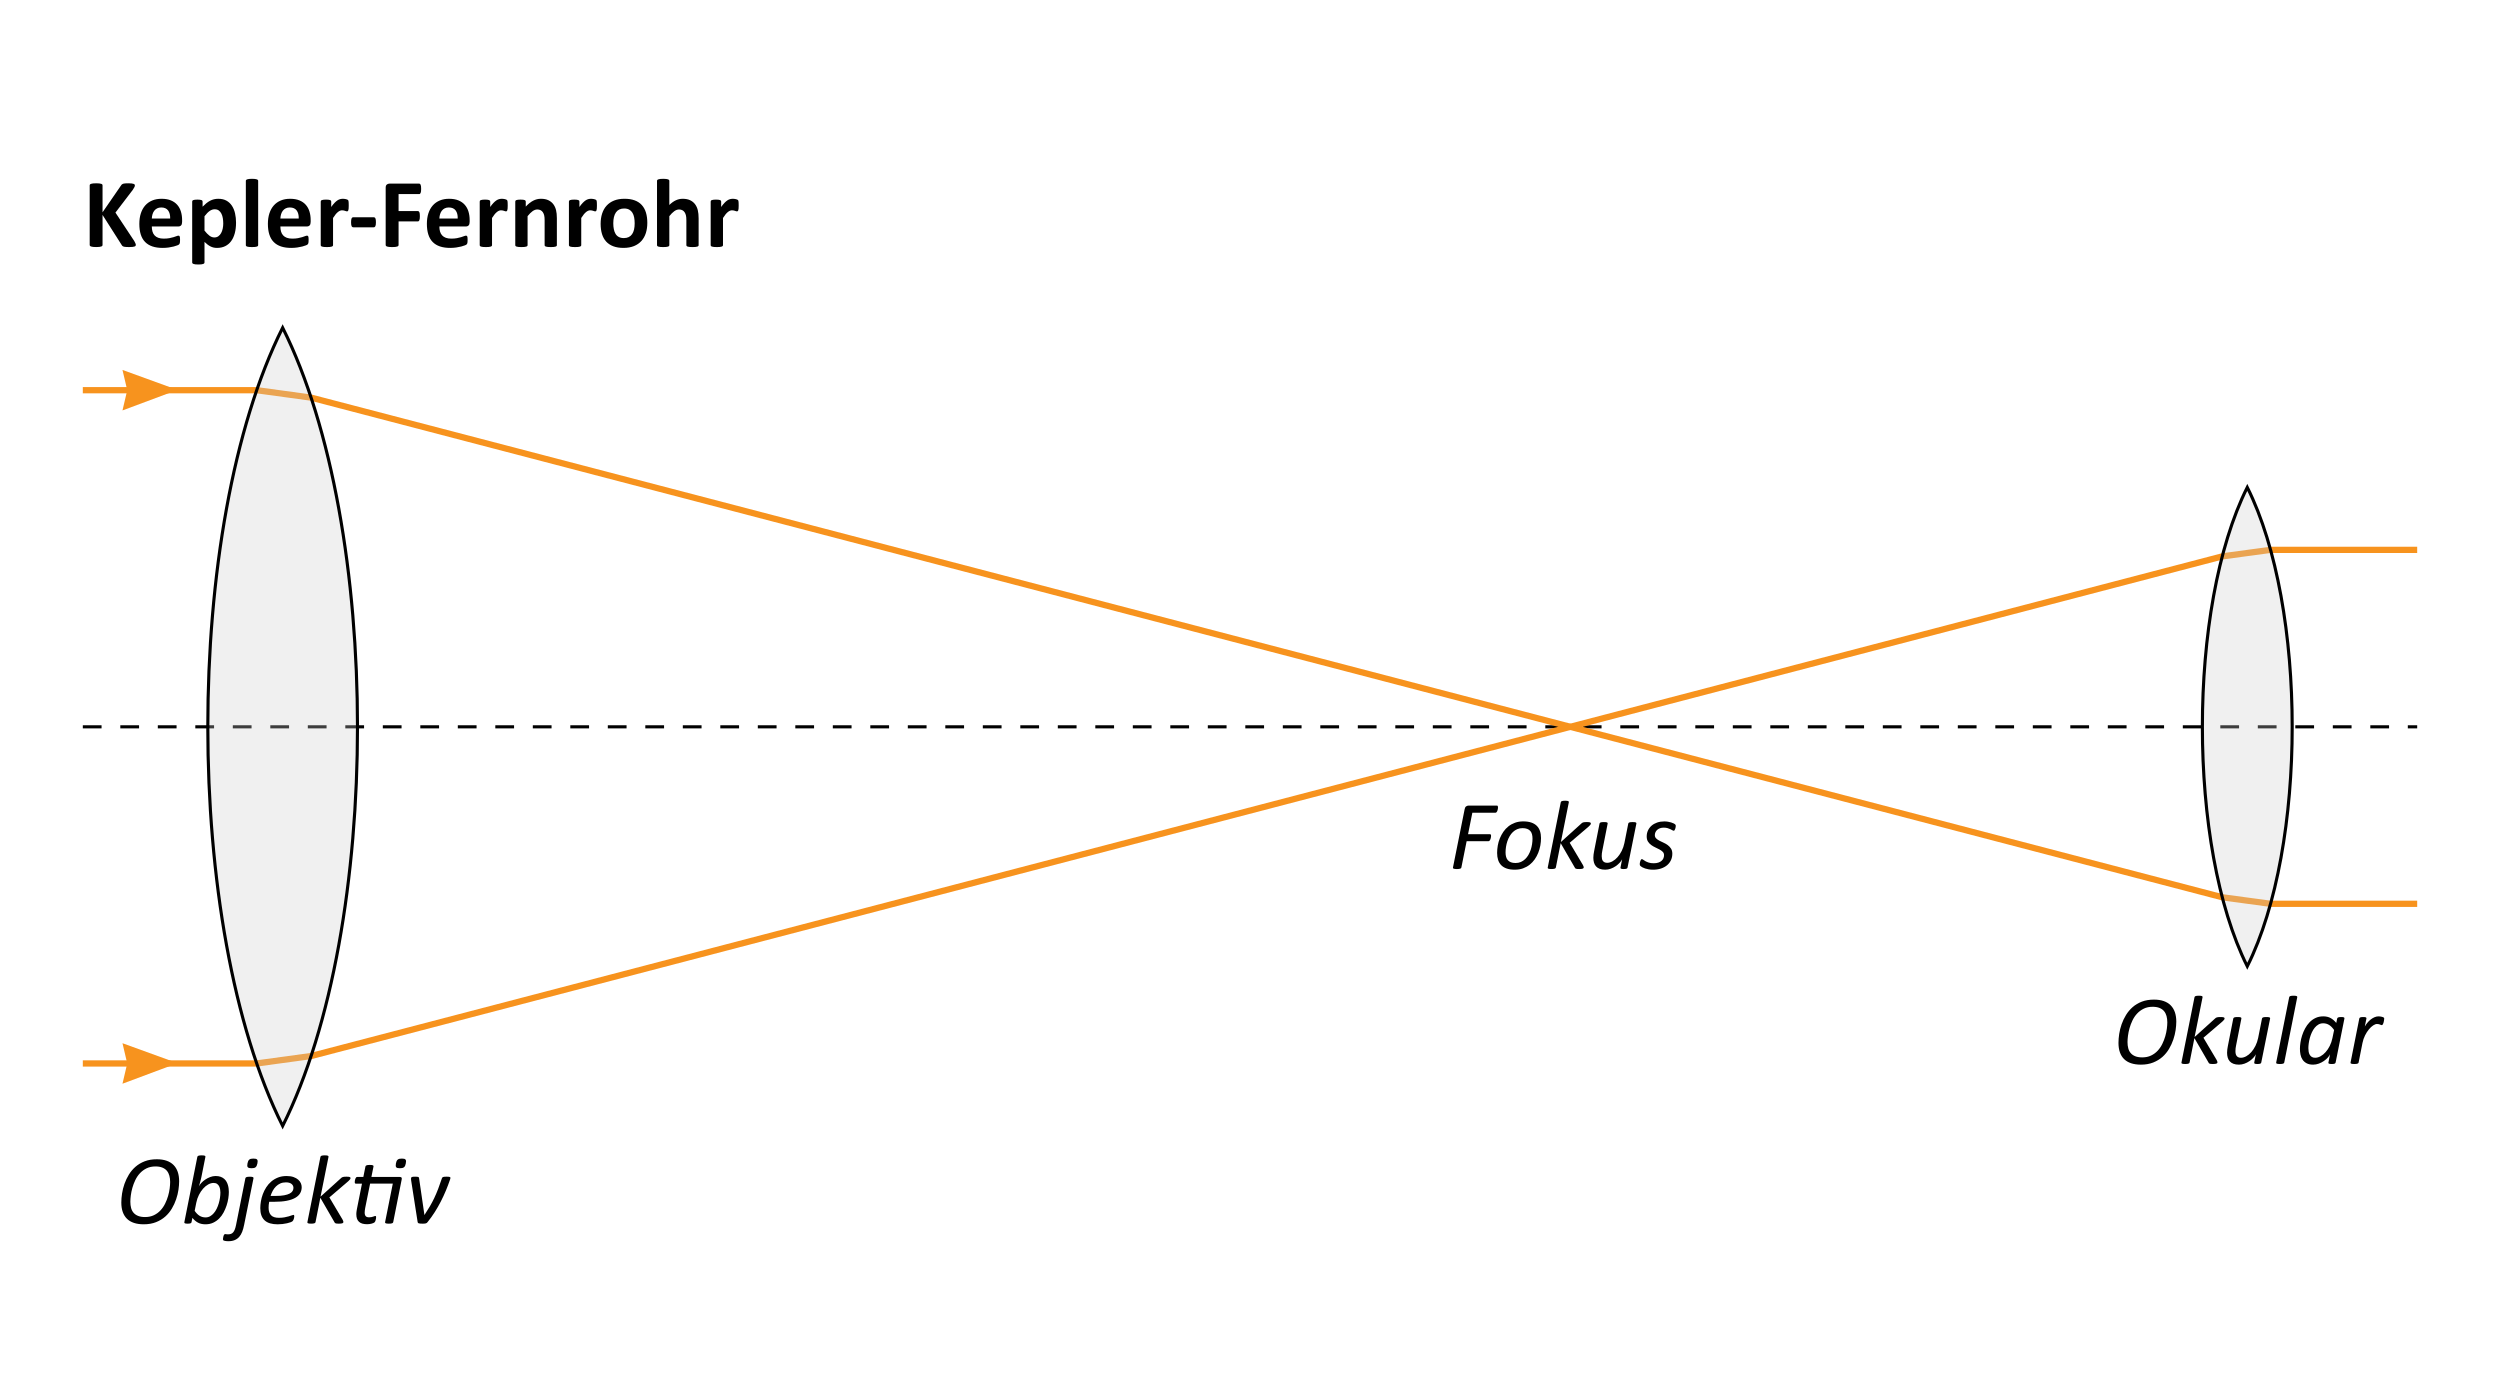 <?xml version="1.0" encoding="UTF-8" standalone="no"?>
<svg
   xmlns:dc="http://purl.org/dc/elements/1.1/"
   xmlns:cc="http://creativecommons.org/ns#"
   xmlns:rdf="http://www.w3.org/1999/02/22-rdf-syntax-ns#"
   xmlns:svg="http://www.w3.org/2000/svg"
   xmlns="http://www.w3.org/2000/svg"
   xmlns:sodipodi="http://sodipodi.sourceforge.net/DTD/sodipodi-0.dtd"
   xmlns:inkscape="http://www.inkscape.org/namespaces/inkscape"
   version="1.1"
   id="LinsenFernrohrTypen"
   x="0px"
   y="0px"
   width="400"
   height="220"
   viewBox="0 0 400 220"
   enable-background="new 0 0 400 380"
   xml:space="preserve"
   inkscape:version="0.91 r13725"
   sodipodi:docname="KeplerFernrohr.svg"><defs
     id="defs198" /><sodipodi:namedview
     pagecolor="#ffffff"
     bordercolor="#666666"
     borderopacity="1"
     objecttolerance="10"
     gridtolerance="10"
     guidetolerance="10"
     inkscape:pageopacity="0"
     inkscape:pageshadow="2"
     inkscape:window-width="1348"
     inkscape:window-height="778"
     id="namedview196"
     showgrid="false"
     inkscape:zoom="1.2421053"
     inkscape:cx="76.260106"
     inkscape:cy="38.588136"
     inkscape:window-x="0"
     inkscape:window-y="0"
     inkscape:window-maximized="0"
     inkscape:current-layer="LinsenFernrohrTypen" /><g
     id="KeplerFernrohr"
     transform="translate(0,-176)"><g
       id="Skizze_1_"><line
         id="optischeAchse_1_"
         x1="13.25"
         y1="292.292"
         x2="386.75"
         y2="292.292"
         style="fill:none;stroke:#000000;stroke-width:0.5;stroke-dasharray:3" /><polyline
         id="StrahlUnten_1_"
         points="13.25,346.154 41.076,346.154 49.774,344.965     355.562,265.021 363.289,263.975 386.75,263.975   "
         style="fill:none;stroke:#f7931e" /><polyline
         id="StrahlOben_1_"
         points="13.25,238.43 41.076,238.43 49.778,239.62 355.563,319.563     363.289,320.609 386.75,320.609   "
         style="fill:none;stroke:#f7931e" /><polygon
         id="PfeilSpitze_4_"
         points="28.396,238.385 19.596,241.67 20.357,238.43 19.597,235.189 "
         style="fill:#f7931e" /><polygon
         id="PfeilSpitze_3_"
         points="28.396,346.109 19.596,349.395 20.357,346.154 19.597,342.914 "
         style="fill:#f7931e" /><g
         id="Linse_2_"><path
           id="Fuellung_1_"
           d="m 359.565,253.975 c -9.579,19.159 -9.579,57.477 0,76.635 9.58,-19.159 9.58,-57.476 0,-76.635 z"
           inkscape:connector-curvature="0"
           style="opacity:0.3;fill:#cccccc" /><path
           id="Kontur_1_"
           d="m 359.565,253.975 c -9.579,19.159 -9.579,57.477 0,76.635 9.58,-19.159 9.58,-57.476 0,-76.635 z"
           inkscape:connector-curvature="0"
           style="fill:none;stroke:#000000;stroke-width:0.5" /></g><g
         id="Linse_1_"><path
           id="Fuellung_3_"
           d="m 45.225,228.43 c -15.966,31.932 -15.966,95.794 0,127.725 15.964,-31.931 15.964,-95.794 0,-127.725 z"
           inkscape:connector-curvature="0"
           style="opacity:0.3;fill:#cccccc" /><path
           id="Kontur_3_"
           d="m 45.225,228.43 c -15.966,31.932 -15.966,95.794 0,127.725 15.964,-31.931 15.964,-95.794 0,-127.725 z"
           inkscape:connector-curvature="0"
           style="fill:none;stroke:#000000;stroke-width:0.5" /></g></g><g
       id="Beschriftung_1_"><g
         id="g18"><path
           d="m 348.207,339.477 c 0,0.401 -0.037,0.85 -0.109,1.344 -0.074,0.495 -0.195,0.998 -0.367,1.508 -0.172,0.511 -0.4,1.007 -0.684,1.488 -0.285,0.482 -0.635,0.909 -1.051,1.281 -0.418,0.373 -0.912,0.674 -1.484,0.902 -0.574,0.229 -1.23,0.344 -1.969,0.344 -0.594,0 -1.115,-0.074 -1.563,-0.223 -0.449,-0.148 -0.822,-0.369 -1.121,-0.664 -0.301,-0.294 -0.525,-0.657 -0.676,-1.09 -0.152,-0.432 -0.227,-0.932 -0.227,-1.5 0,-0.447 0.039,-0.93 0.117,-1.445 0.078,-0.515 0.207,-1.029 0.387,-1.543 0.18,-0.513 0.414,-1.006 0.703,-1.48 0.289,-0.474 0.643,-0.895 1.063,-1.262 0.418,-0.367 0.91,-0.658 1.473,-0.875 0.563,-0.216 1.207,-0.324 1.938,-0.324 0.588,0 1.105,0.077 1.551,0.23 0.445,0.154 0.816,0.381 1.117,0.68 0.299,0.3 0.523,0.67 0.676,1.109 0.15,0.44 0.226,0.947 0.226,1.52 z m -1.437,0.093 c 0,-0.364 -0.043,-0.699 -0.125,-1.004 -0.084,-0.305 -0.217,-0.566 -0.398,-0.785 -0.184,-0.219 -0.426,-0.389 -0.727,-0.512 -0.303,-0.122 -0.668,-0.184 -1.094,-0.184 -0.543,0 -1.018,0.101 -1.426,0.301 -0.41,0.201 -0.764,0.463 -1.063,0.785 -0.301,0.323 -0.547,0.689 -0.742,1.098 -0.195,0.409 -0.352,0.822 -0.469,1.238 -0.117,0.417 -0.201,0.82 -0.25,1.211 -0.051,0.391 -0.074,0.729 -0.074,1.016 0,0.37 0.039,0.705 0.121,1.004 0.08,0.3 0.215,0.557 0.402,0.77 0.188,0.214 0.43,0.379 0.73,0.496 0.299,0.117 0.664,0.176 1.098,0.176 0.535,0 1.008,-0.098 1.414,-0.293 0.406,-0.195 0.758,-0.451 1.055,-0.77 0.297,-0.317 0.543,-0.678 0.742,-1.082 0.197,-0.403 0.355,-0.813 0.477,-1.227 0.119,-0.414 0.203,-0.816 0.254,-1.207 0.049,-0.39 0.075,-0.734 0.075,-1.031 z"
           id="path20"
           inkscape:connector-curvature="0" /><path
           d="m 355.934,338.945 c 0,0.063 -0.023,0.128 -0.066,0.195 -0.045,0.068 -0.133,0.162 -0.262,0.281 l -3.055,2.617 2.102,3.539 c 0.051,0.094 0.088,0.174 0.109,0.238 0.02,0.065 0.031,0.116 0.031,0.152 0,0.047 -0.012,0.088 -0.031,0.121 -0.021,0.034 -0.059,0.062 -0.113,0.082 -0.055,0.021 -0.129,0.037 -0.219,0.051 -0.092,0.013 -0.205,0.02 -0.34,0.02 -0.146,0 -0.262,-0.004 -0.344,-0.012 -0.084,-0.008 -0.152,-0.022 -0.203,-0.043 -0.053,-0.021 -0.092,-0.047 -0.117,-0.078 -0.027,-0.031 -0.051,-0.07 -0.07,-0.117 l -2.25,-3.891 -0.774,3.9 c -0.012,0.042 -0.029,0.077 -0.055,0.105 -0.027,0.029 -0.066,0.054 -0.121,0.074 -0.055,0.02 -0.125,0.036 -0.211,0.047 -0.086,0.01 -0.191,0.016 -0.316,0.016 -0.125,0 -0.229,-0.006 -0.309,-0.016 -0.082,-0.011 -0.145,-0.025 -0.188,-0.043 -0.045,-0.018 -0.074,-0.043 -0.09,-0.074 -0.016,-0.031 -0.02,-0.067 -0.008,-0.109 l 2.086,-10.438 c 0.01,-0.041 0.027,-0.078 0.051,-0.109 0.024,-0.031 0.063,-0.057 0.117,-0.078 0.055,-0.021 0.125,-0.036 0.211,-0.047 0.086,-0.01 0.193,-0.016 0.324,-0.016 0.125,0 0.227,0.006 0.309,0.016 0.08,0.011 0.143,0.026 0.188,0.047 0.043,0.021 0.07,0.047 0.082,0.078 0.01,0.031 0.012,0.068 0.008,0.109 l -1.273,6.359 3.258,-2.945 c 0.041,-0.047 0.088,-0.087 0.141,-0.121 0.051,-0.033 0.111,-0.06 0.18,-0.078 0.066,-0.018 0.146,-0.031 0.238,-0.039 0.09,-0.008 0.199,-0.012 0.324,-0.012 0.125,0 0.23,0.004 0.316,0.012 0.086,0.008 0.152,0.021 0.203,0.039 0.049,0.019 0.084,0.042 0.105,0.07 0.02,0.03 0.032,0.062 0.032,0.098 z"
           id="path22"
           inkscape:connector-curvature="0" /><path
           d="m 361.801,346 c -0.006,0.042 -0.021,0.078 -0.047,0.109 -0.027,0.031 -0.063,0.057 -0.109,0.074 -0.046,0.017 -0.109,0.032 -0.184,0.043 -0.076,0.01 -0.168,0.016 -0.277,0.016 -0.105,0 -0.191,-0.006 -0.262,-0.016 -0.07,-0.011 -0.125,-0.025 -0.164,-0.043 -0.039,-0.018 -0.066,-0.043 -0.078,-0.074 -0.014,-0.031 -0.016,-0.067 -0.004,-0.109 l 0.258,-1.32 c -0.084,0.178 -0.215,0.363 -0.395,0.559 -0.18,0.196 -0.391,0.377 -0.633,0.543 -0.242,0.167 -0.508,0.303 -0.797,0.406 -0.289,0.103 -0.582,0.156 -0.879,0.156 -0.355,0 -0.652,-0.049 -0.895,-0.145 -0.243,-0.096 -0.438,-0.229 -0.586,-0.398 -0.148,-0.169 -0.256,-0.369 -0.32,-0.602 -0.066,-0.231 -0.098,-0.485 -0.098,-0.762 0,-0.172 0.012,-0.348 0.035,-0.527 0.023,-0.179 0.053,-0.36 0.09,-0.543 l 0.867,-4.406 c 0.01,-0.036 0.027,-0.07 0.055,-0.102 0.025,-0.031 0.066,-0.057 0.121,-0.078 0.055,-0.021 0.125,-0.035 0.211,-0.043 0.086,-0.008 0.191,-0.012 0.316,-0.012 0.125,0 0.227,0.004 0.309,0.012 0.08,0.008 0.143,0.022 0.188,0.043 0.043,0.021 0.072,0.047 0.086,0.078 0.012,0.031 0.016,0.065 0.012,0.102 l -0.859,4.359 c -0.031,0.136 -0.055,0.276 -0.07,0.422 -0.016,0.146 -0.023,0.295 -0.023,0.445 0,0.156 0.014,0.299 0.043,0.426 0.027,0.128 0.078,0.238 0.148,0.332 0.07,0.094 0.16,0.167 0.273,0.219 0.111,0.053 0.248,0.078 0.41,0.078 0.275,0 0.559,-0.079 0.848,-0.238 0.289,-0.158 0.559,-0.379 0.809,-0.66 0.25,-0.281 0.473,-0.615 0.668,-1.004 0.195,-0.388 0.34,-0.811 0.434,-1.27 l 0.617,-3.109 c 0.004,-0.036 0.021,-0.07 0.051,-0.102 0.027,-0.031 0.07,-0.057 0.125,-0.078 0.055,-0.021 0.125,-0.035 0.211,-0.043 0.086,-0.008 0.191,-0.012 0.316,-0.012 0.125,0 0.227,0.004 0.309,0.012 0.08,0.008 0.143,0.022 0.188,0.043 0.043,0.021 0.072,0.047 0.086,0.078 0.012,0.031 0.016,0.065 0.012,0.102 L 361.801,346 Z"
           id="path24"
           inkscape:connector-curvature="0" /><path
           d="m 365.48,346 c -0.012,0.042 -0.029,0.077 -0.055,0.105 -0.027,0.029 -0.066,0.054 -0.117,0.074 -0.053,0.021 -0.121,0.036 -0.207,0.047 -0.086,0.01 -0.191,0.016 -0.316,0.016 -0.131,0 -0.236,-0.006 -0.316,-0.016 -0.082,-0.011 -0.145,-0.026 -0.188,-0.047 -0.045,-0.021 -0.074,-0.045 -0.086,-0.074 -0.014,-0.028 -0.016,-0.063 -0.004,-0.105 l 2.078,-10.438 c 0.01,-0.041 0.027,-0.078 0.051,-0.109 0.024,-0.031 0.063,-0.057 0.117,-0.078 0.055,-0.021 0.125,-0.036 0.211,-0.047 0.086,-0.01 0.193,-0.016 0.324,-0.016 0.125,0 0.227,0.006 0.309,0.016 0.08,0.011 0.143,0.026 0.188,0.047 0.043,0.021 0.07,0.047 0.082,0.078 0.01,0.031 0.012,0.068 0.008,0.109 L 365.48,346 Z"
           id="path26"
           inkscape:connector-curvature="0" /><path
           d="m 373.699,346 c -0.021,0.089 -0.078,0.151 -0.172,0.188 -0.094,0.037 -0.25,0.055 -0.469,0.055 -0.105,0 -0.191,-0.006 -0.258,-0.016 -0.068,-0.011 -0.123,-0.025 -0.164,-0.043 -0.043,-0.018 -0.07,-0.041 -0.086,-0.07 -0.016,-0.028 -0.016,-0.066 0,-0.113 l 0.258,-1.328 c -0.068,0.167 -0.191,0.35 -0.367,0.547 -0.178,0.198 -0.387,0.381 -0.629,0.547 -0.242,0.167 -0.512,0.305 -0.809,0.414 -0.297,0.109 -0.6,0.164 -0.906,0.164 -0.418,0 -0.762,-0.073 -1.035,-0.219 -0.273,-0.146 -0.492,-0.338 -0.652,-0.578 -0.162,-0.239 -0.273,-0.51 -0.332,-0.813 -0.061,-0.302 -0.09,-0.611 -0.09,-0.93 0,-0.291 0.027,-0.622 0.082,-0.992 0.055,-0.369 0.143,-0.747 0.266,-1.133 0.121,-0.385 0.281,-0.76 0.477,-1.125 0.195,-0.364 0.43,-0.691 0.707,-0.98 0.275,-0.289 0.596,-0.521 0.961,-0.695 0.363,-0.174 0.777,-0.262 1.242,-0.262 0.463,0 0.859,0.094 1.191,0.281 0.33,0.188 0.625,0.445 0.887,0.773 l 0.148,-0.711 c 0.02,-0.083 0.08,-0.143 0.18,-0.18 0.098,-0.036 0.252,-0.055 0.461,-0.055 0.104,0 0.191,0.004 0.262,0.012 0.071,0.008 0.125,0.022 0.168,0.043 0.041,0.021 0.066,0.047 0.078,0.078 0.01,0.031 0.012,0.065 0.008,0.102 L 373.699,346 Z m -0.242,-5.195 c -0.246,-0.359 -0.51,-0.629 -0.793,-0.809 -0.285,-0.18 -0.604,-0.27 -0.957,-0.27 -0.281,0 -0.535,0.066 -0.762,0.199 -0.227,0.133 -0.428,0.309 -0.602,0.527 -0.176,0.219 -0.326,0.468 -0.453,0.746 -0.129,0.279 -0.232,0.566 -0.313,0.863 -0.082,0.297 -0.141,0.589 -0.18,0.875 -0.039,0.287 -0.059,0.545 -0.059,0.773 0,0.183 0.014,0.363 0.043,0.543 0.027,0.18 0.082,0.344 0.164,0.492 0.08,0.148 0.191,0.269 0.332,0.359 0.141,0.092 0.322,0.137 0.547,0.137 0.285,0 0.574,-0.079 0.863,-0.238 0.289,-0.158 0.559,-0.379 0.809,-0.66 0.25,-0.281 0.471,-0.611 0.664,-0.992 0.191,-0.38 0.336,-0.799 0.43,-1.258 l 0.267,-1.287 z"
           id="path28"
           inkscape:connector-curvature="0" /><path
           d="m 381.473,338.977 c 0,0.021 -0.004,0.062 -0.012,0.121 -0.008,0.061 -0.018,0.129 -0.027,0.207 -0.012,0.078 -0.027,0.159 -0.047,0.242 -0.021,0.084 -0.047,0.16 -0.078,0.23 -0.031,0.07 -0.064,0.129 -0.098,0.176 -0.035,0.047 -0.072,0.07 -0.113,0.07 -0.043,0 -0.088,-0.009 -0.137,-0.027 -0.051,-0.018 -0.105,-0.04 -0.164,-0.066 -0.061,-0.025 -0.129,-0.048 -0.207,-0.066 -0.078,-0.018 -0.17,-0.027 -0.273,-0.027 -0.178,0 -0.383,0.077 -0.613,0.23 -0.232,0.154 -0.461,0.366 -0.684,0.637 -0.225,0.271 -0.43,0.592 -0.613,0.961 -0.186,0.37 -0.322,0.771 -0.41,1.203 L 377.379,346 c -0.012,0.042 -0.029,0.077 -0.055,0.105 -0.027,0.029 -0.066,0.054 -0.117,0.074 -0.053,0.021 -0.121,0.036 -0.207,0.047 -0.086,0.01 -0.191,0.016 -0.316,0.016 -0.131,0 -0.236,-0.006 -0.316,-0.016 -0.082,-0.011 -0.145,-0.026 -0.188,-0.047 -0.045,-0.021 -0.074,-0.045 -0.086,-0.074 -0.014,-0.028 -0.016,-0.063 -0.004,-0.105 l 1.398,-7.039 c 0.004,-0.036 0.02,-0.07 0.047,-0.102 0.025,-0.031 0.064,-0.057 0.117,-0.078 0.051,-0.021 0.115,-0.035 0.191,-0.043 0.074,-0.008 0.164,-0.012 0.27,-0.012 0.109,0 0.199,0.004 0.27,0.012 0.071,0.008 0.125,0.022 0.164,0.043 0.039,0.021 0.063,0.047 0.074,0.078 0.01,0.031 0.012,0.065 0.008,0.102 l -0.258,1.281 c 0.119,-0.213 0.262,-0.419 0.426,-0.617 0.164,-0.197 0.342,-0.371 0.535,-0.52 0.191,-0.148 0.395,-0.267 0.605,-0.355 0.211,-0.088 0.418,-0.133 0.621,-0.133 0.088,0 0.178,0.007 0.27,0.02 0.09,0.014 0.176,0.029 0.254,0.047 0.078,0.019 0.146,0.039 0.207,0.063 0.059,0.023 0.105,0.051 0.137,0.082 0.032,0.031 0.047,0.08 0.047,0.148 z"
           id="path30"
           inkscape:connector-curvature="0" /></g><g
         id="g32"><path
           d="m 28.662,365.021 c 0,0.4 -0.037,0.85 -0.109,1.344 -0.072,0.494 -0.195,0.998 -0.367,1.508 -0.172,0.51 -0.4,1.006 -0.684,1.488 -0.284,0.482 -0.634,0.908 -1.051,1.281 -0.417,0.373 -0.912,0.674 -1.484,0.902 -0.572,0.228 -1.229,0.344 -1.969,0.344 -0.594,0 -1.115,-0.074 -1.563,-0.223 -0.448,-0.149 -0.822,-0.369 -1.121,-0.664 -0.299,-0.295 -0.525,-0.658 -0.676,-1.09 -0.151,-0.432 -0.227,-0.932 -0.227,-1.5 0,-0.447 0.039,-0.93 0.117,-1.445 0.078,-0.515 0.207,-1.029 0.387,-1.543 0.18,-0.514 0.414,-1.006 0.703,-1.48 0.289,-0.474 0.643,-0.895 1.063,-1.262 0.42,-0.367 0.91,-0.658 1.473,-0.875 0.563,-0.217 1.208,-0.324 1.938,-0.324 0.588,0 1.105,0.076 1.551,0.23 0.446,0.154 0.818,0.381 1.117,0.68 0.299,0.299 0.525,0.67 0.676,1.109 0.151,0.439 0.226,0.948 0.226,1.52 z m -1.438,0.094 c 0,-0.365 -0.042,-0.699 -0.125,-1.004 -0.083,-0.305 -0.216,-0.566 -0.398,-0.785 -0.182,-0.219 -0.424,-0.389 -0.727,-0.512 -0.303,-0.123 -0.667,-0.184 -1.094,-0.184 -0.542,0 -1.017,0.1 -1.426,0.301 -0.409,0.201 -0.763,0.463 -1.063,0.785 -0.3,0.322 -0.547,0.689 -0.742,1.098 -0.195,0.409 -0.352,0.822 -0.469,1.238 -0.117,0.416 -0.201,0.82 -0.25,1.211 -0.049,0.391 -0.074,0.729 -0.074,1.016 0,0.369 0.041,0.705 0.121,1.004 0.08,0.299 0.215,0.557 0.402,0.77 0.187,0.213 0.431,0.379 0.73,0.496 0.299,0.117 0.666,0.176 1.098,0.176 0.537,0 1.008,-0.098 1.414,-0.293 0.406,-0.195 0.758,-0.451 1.055,-0.77 0.297,-0.319 0.544,-0.678 0.742,-1.082 0.198,-0.404 0.357,-0.813 0.477,-1.227 0.12,-0.414 0.205,-0.816 0.254,-1.207 0.049,-0.391 0.075,-0.734 0.075,-1.031 z"
           id="path34"
           inkscape:connector-curvature="0" /><path
           d="m 36.615,366.709 c 0,0.313 -0.029,0.658 -0.086,1.035 -0.057,0.377 -0.15,0.758 -0.277,1.141 -0.127,0.383 -0.288,0.756 -0.48,1.117 -0.192,0.361 -0.428,0.682 -0.707,0.961 -0.279,0.279 -0.599,0.502 -0.961,0.672 -0.362,0.17 -0.77,0.254 -1.223,0.254 -0.469,0 -0.87,-0.088 -1.203,-0.266 -0.333,-0.178 -0.63,-0.432 -0.891,-0.766 l -0.141,0.688 c -0.01,0.088 -0.066,0.15 -0.168,0.188 -0.102,0.038 -0.256,0.055 -0.465,0.055 -0.219,0 -0.365,-0.021 -0.438,-0.063 -0.073,-0.042 -0.099,-0.102 -0.078,-0.18 l 2.078,-10.438 c 0.01,-0.041 0.027,-0.078 0.051,-0.109 0.024,-0.031 0.063,-0.057 0.117,-0.078 0.054,-0.021 0.125,-0.037 0.211,-0.047 0.086,-0.01 0.194,-0.016 0.324,-0.016 0.125,0 0.227,0.006 0.305,0.016 0.078,0.01 0.141,0.025 0.188,0.047 0.047,0.022 0.076,0.047 0.086,0.078 0.01,0.031 0.013,0.068 0.008,0.109 l -0.625,3.141 c -0.026,0.135 -0.057,0.275 -0.094,0.422 -0.037,0.147 -0.074,0.291 -0.113,0.434 -0.039,0.143 -0.078,0.279 -0.117,0.406 -0.039,0.127 -0.074,0.238 -0.105,0.332 0.083,-0.182 0.215,-0.371 0.395,-0.566 0.18,-0.195 0.391,-0.375 0.633,-0.539 0.242,-0.164 0.506,-0.301 0.793,-0.41 0.287,-0.109 0.576,-0.164 0.867,-0.164 0.313,0 0.581,0.041 0.805,0.125 0.224,0.084 0.414,0.193 0.57,0.332 0.156,0.139 0.283,0.295 0.379,0.473 0.096,0.178 0.17,0.359 0.223,0.547 0.053,0.188 0.088,0.373 0.109,0.559 0.021,0.186 0.03,0.354 0.03,0.51 z m -1.352,0.109 c 0,-0.141 -0.013,-0.303 -0.039,-0.484 -0.026,-0.181 -0.077,-0.352 -0.152,-0.508 -0.075,-0.156 -0.185,-0.287 -0.328,-0.395 -0.143,-0.108 -0.334,-0.16 -0.574,-0.16 -0.281,0 -0.568,0.08 -0.859,0.242 -0.291,0.162 -0.563,0.385 -0.813,0.668 -0.25,0.283 -0.473,0.617 -0.668,1 -0.195,0.383 -0.337,0.801 -0.426,1.254 l -0.258,1.297 c 0.245,0.359 0.508,0.625 0.789,0.797 0.281,0.172 0.599,0.258 0.953,0.258 0.271,0 0.516,-0.063 0.734,-0.188 0.218,-0.125 0.417,-0.291 0.594,-0.5 0.177,-0.209 0.331,-0.447 0.461,-0.715 0.13,-0.268 0.238,-0.549 0.324,-0.844 0.086,-0.295 0.151,-0.59 0.195,-0.887 0.044,-0.297 0.067,-0.575 0.067,-0.835 z"
           id="path36"
           inkscape:connector-curvature="0" /><path
           d="m 39.052,372.006 c -0.078,0.406 -0.18,0.77 -0.305,1.09 -0.125,0.32 -0.287,0.592 -0.484,0.813 -0.197,0.221 -0.438,0.391 -0.719,0.508 -0.281,0.117 -0.615,0.176 -1,0.176 -0.213,0 -0.392,-0.016 -0.535,-0.047 -0.143,-0.031 -0.233,-0.063 -0.27,-0.094 -0.021,-0.025 -0.037,-0.055 -0.047,-0.086 -0.01,-0.031 -0.016,-0.072 -0.016,-0.125 0,-0.025 0.004,-0.064 0.012,-0.113 0.008,-0.049 0.017,-0.104 0.027,-0.16 0.01,-0.056 0.023,-0.117 0.039,-0.18 0.016,-0.063 0.037,-0.119 0.063,-0.168 0.026,-0.049 0.055,-0.09 0.086,-0.121 0.031,-0.031 0.065,-0.047 0.102,-0.047 0.037,0 0.068,0.002 0.094,0.008 0.026,0.006 0.055,0.01 0.086,0.012 0.031,0.002 0.072,0.006 0.121,0.012 0.049,0.006 0.113,0.008 0.191,0.008 0.172,0 0.326,-0.025 0.461,-0.074 0.135,-0.049 0.254,-0.135 0.355,-0.254 0.101,-0.119 0.189,-0.275 0.262,-0.469 0.073,-0.194 0.138,-0.43 0.195,-0.711 l 1.492,-7.469 c 0.01,-0.037 0.029,-0.07 0.055,-0.102 0.026,-0.032 0.066,-0.057 0.121,-0.078 0.055,-0.021 0.125,-0.037 0.211,-0.047 0.086,-0.01 0.191,-0.016 0.316,-0.016 0.12,0 0.221,0.006 0.305,0.016 0.084,0.01 0.147,0.025 0.191,0.047 0.044,0.022 0.073,0.047 0.086,0.078 0.013,0.031 0.017,0.064 0.012,0.102 l -1.507,7.491 z m 2.133,-9.86 c -0.031,0.146 -0.069,0.268 -0.113,0.367 -0.044,0.099 -0.102,0.178 -0.172,0.238 -0.07,0.06 -0.159,0.104 -0.266,0.129 -0.107,0.025 -0.238,0.039 -0.395,0.039 -0.151,0 -0.275,-0.014 -0.371,-0.039 -0.096,-0.025 -0.17,-0.068 -0.223,-0.129 -0.053,-0.061 -0.08,-0.139 -0.082,-0.238 -0.002,-0.099 0.009,-0.221 0.035,-0.367 0.031,-0.146 0.068,-0.268 0.109,-0.363 0.041,-0.095 0.1,-0.178 0.176,-0.242 0.076,-0.064 0.166,-0.109 0.27,-0.133 0.104,-0.024 0.234,-0.035 0.391,-0.035 0.157,0 0.284,0.012 0.383,0.035 0.099,0.023 0.172,0.068 0.219,0.133 0.047,0.065 0.073,0.146 0.078,0.242 0.005,0.096 -0.008,0.217 -0.039,0.363 z"
           id="path38"
           inkscape:connector-curvature="0" /><path
           d="m 48.271,365.951 c 0,0.359 -0.083,0.682 -0.25,0.969 -0.167,0.287 -0.427,0.531 -0.781,0.734 -0.354,0.203 -0.807,0.359 -1.359,0.469 -0.552,0.11 -1.213,0.164 -1.984,0.164 l -0.828,0 c -0.037,0.172 -0.061,0.338 -0.074,0.5 -0.013,0.162 -0.02,0.313 -0.02,0.453 0,0.521 0.129,0.92 0.387,1.195 0.258,0.275 0.676,0.414 1.254,0.414 0.333,0 0.633,-0.025 0.898,-0.074 0.265,-0.049 0.496,-0.104 0.691,-0.16 0.195,-0.056 0.355,-0.111 0.48,-0.16 0.125,-0.049 0.211,-0.074 0.258,-0.074 0.047,0 0.082,0.018 0.105,0.051 0.023,0.033 0.035,0.082 0.035,0.145 0,0.053 -0.005,0.115 -0.016,0.188 -0.011,0.073 -0.026,0.146 -0.047,0.223 -0.021,0.077 -0.048,0.146 -0.082,0.215 -0.034,0.069 -0.072,0.125 -0.113,0.172 -0.063,0.063 -0.173,0.123 -0.332,0.184 -0.159,0.061 -0.348,0.115 -0.566,0.164 -0.218,0.049 -0.458,0.09 -0.719,0.121 -0.261,0.031 -0.521,0.047 -0.781,0.047 -0.463,0 -0.87,-0.053 -1.219,-0.156 -0.349,-0.103 -0.639,-0.264 -0.871,-0.48 -0.232,-0.216 -0.405,-0.486 -0.52,-0.809 -0.115,-0.323 -0.172,-0.703 -0.172,-1.141 0,-0.338 0.033,-0.701 0.098,-1.09 0.065,-0.389 0.168,-0.771 0.309,-1.152 0.141,-0.381 0.323,-0.744 0.547,-1.094 0.224,-0.35 0.491,-0.656 0.801,-0.922 0.31,-0.266 0.668,-0.479 1.074,-0.641 0.406,-0.162 0.865,-0.242 1.375,-0.242 0.438,0 0.809,0.055 1.113,0.164 0.304,0.109 0.555,0.25 0.75,0.422 0.195,0.172 0.337,0.363 0.426,0.574 0.089,0.211 0.133,0.418 0.133,0.627 z m -1.32,0.117 c 0,-0.266 -0.104,-0.48 -0.313,-0.645 -0.209,-0.165 -0.505,-0.246 -0.891,-0.246 -0.338,0 -0.638,0.059 -0.898,0.176 -0.26,0.117 -0.491,0.275 -0.691,0.473 -0.2,0.198 -0.373,0.428 -0.516,0.691 -0.143,0.263 -0.259,0.541 -0.348,0.832 l 0.797,0 c 0.547,0 1.004,-0.033 1.371,-0.102 0.367,-0.069 0.662,-0.16 0.883,-0.277 0.221,-0.117 0.377,-0.254 0.469,-0.41 0.092,-0.156 0.137,-0.32 0.137,-0.492 z"
           id="path40"
           inkscape:connector-curvature="0" /><path
           d="m 56.083,364.49 c 0,0.063 -0.022,0.127 -0.066,0.195 -0.044,0.068 -0.131,0.162 -0.262,0.281 l -3.055,2.617 2.102,3.539 c 0.052,0.094 0.088,0.174 0.109,0.238 0.021,0.064 0.031,0.115 0.031,0.152 0,0.047 -0.01,0.088 -0.031,0.121 -0.021,0.033 -0.059,0.061 -0.113,0.082 -0.054,0.021 -0.127,0.037 -0.219,0.051 -0.092,0.014 -0.205,0.02 -0.34,0.02 -0.146,0 -0.26,-0.004 -0.344,-0.012 -0.084,-0.008 -0.151,-0.021 -0.203,-0.043 -0.052,-0.022 -0.091,-0.047 -0.117,-0.078 -0.026,-0.031 -0.049,-0.07 -0.07,-0.117 l -2.25,-3.891 -0.773,3.898 c -0.01,0.041 -0.029,0.076 -0.055,0.105 -0.026,0.029 -0.066,0.053 -0.121,0.074 -0.055,0.021 -0.125,0.037 -0.211,0.047 -0.086,0.01 -0.191,0.016 -0.316,0.016 -0.125,0 -0.228,-0.006 -0.309,-0.016 -0.081,-0.01 -0.143,-0.025 -0.188,-0.043 -0.045,-0.018 -0.074,-0.043 -0.09,-0.074 -0.016,-0.031 -0.018,-0.068 -0.008,-0.109 l 2.086,-10.438 c 0.01,-0.041 0.027,-0.078 0.051,-0.109 0.024,-0.031 0.063,-0.057 0.117,-0.078 0.054,-0.021 0.125,-0.037 0.211,-0.047 0.086,-0.01 0.194,-0.016 0.324,-0.016 0.125,0 0.228,0.006 0.309,0.016 0.081,0.01 0.143,0.025 0.188,0.047 0.045,0.022 0.072,0.047 0.082,0.078 0.01,0.031 0.013,0.068 0.008,0.109 l -1.273,6.359 3.258,-2.945 c 0.042,-0.047 0.088,-0.088 0.141,-0.121 0.053,-0.033 0.112,-0.061 0.18,-0.078 0.068,-0.017 0.147,-0.031 0.238,-0.039 0.091,-0.008 0.199,-0.012 0.324,-0.012 0.125,0 0.23,0.004 0.316,0.012 0.086,0.008 0.154,0.021 0.203,0.039 0.049,0.018 0.084,0.041 0.105,0.07 0.021,0.029 0.031,0.063 0.031,0.1 z"
           id="path42"
           inkscape:connector-curvature="0" /><path
           d="m 62.912,371.545 c -0.01,0.041 -0.029,0.076 -0.055,0.105 -0.026,0.029 -0.065,0.053 -0.117,0.074 -0.052,0.021 -0.121,0.037 -0.207,0.047 -0.086,0.01 -0.191,0.016 -0.316,0.016 -0.125,0 -0.229,-0.006 -0.313,-0.016 -0.084,-0.01 -0.147,-0.025 -0.191,-0.047 -0.044,-0.022 -0.074,-0.045 -0.09,-0.074 -0.016,-0.029 -0.018,-0.064 -0.008,-0.105 l 1.234,-6.164 -3.633,0 -0.789,3.922 c -0.021,0.109 -0.039,0.232 -0.055,0.367 -0.016,0.135 -0.023,0.248 -0.023,0.336 0,0.266 0.056,0.459 0.168,0.582 0.112,0.123 0.293,0.184 0.543,0.184 0.141,0 0.263,-0.012 0.367,-0.035 0.104,-0.023 0.194,-0.049 0.27,-0.074 0.076,-0.025 0.142,-0.051 0.199,-0.074 0.057,-0.023 0.107,-0.035 0.148,-0.035 0.041,0 0.074,0.014 0.098,0.043 0.024,0.029 0.035,0.082 0.035,0.16 0,0.068 -0.006,0.143 -0.02,0.223 -0.014,0.08 -0.03,0.16 -0.051,0.238 -0.021,0.078 -0.047,0.148 -0.078,0.211 -0.031,0.063 -0.065,0.111 -0.102,0.148 -0.042,0.037 -0.104,0.072 -0.188,0.109 -0.084,0.037 -0.18,0.068 -0.289,0.098 -0.109,0.03 -0.225,0.051 -0.348,0.066 -0.123,0.015 -0.244,0.023 -0.363,0.023 -0.292,0 -0.544,-0.031 -0.758,-0.094 -0.214,-0.063 -0.393,-0.16 -0.539,-0.293 -0.146,-0.133 -0.254,-0.299 -0.324,-0.5 -0.07,-0.201 -0.105,-0.441 -0.105,-0.723 0,-0.063 0.002,-0.131 0.008,-0.207 0.006,-0.076 0.014,-0.154 0.027,-0.238 0.013,-0.084 0.026,-0.166 0.039,-0.25 0.013,-0.084 0.027,-0.162 0.043,-0.234 l 0.789,-3.953 -0.977,0 c -0.057,0 -0.102,-0.018 -0.133,-0.051 -0.031,-0.033 -0.047,-0.1 -0.047,-0.199 0,-0.072 0.008,-0.158 0.023,-0.254 0.015,-0.096 0.039,-0.186 0.07,-0.27 0.031,-0.084 0.072,-0.154 0.121,-0.211 0.049,-0.057 0.108,-0.086 0.176,-0.086 l 0.984,0 0.336,-1.672 c 0.005,-0.037 0.022,-0.07 0.051,-0.102 0.029,-0.032 0.069,-0.059 0.121,-0.082 0.052,-0.023 0.121,-0.041 0.207,-0.051 0.086,-0.01 0.191,-0.016 0.316,-0.016 0.125,0 0.229,0.006 0.313,0.016 0.084,0.01 0.147,0.027 0.191,0.051 0.044,0.024 0.073,0.051 0.086,0.082 0.013,0.031 0.014,0.064 0.004,0.102 l -0.336,1.672 4.523,0 c 0.156,0 0.256,0.035 0.301,0.105 0.045,0.07 0.051,0.174 0.02,0.309 l -1.356,6.821 z m 2.015,-9.399 c -0.026,0.146 -0.061,0.268 -0.105,0.367 -0.044,0.099 -0.103,0.178 -0.176,0.238 -0.073,0.06 -0.163,0.104 -0.27,0.129 -0.107,0.025 -0.238,0.039 -0.395,0.039 -0.157,0 -0.283,-0.014 -0.379,-0.039 -0.096,-0.025 -0.167,-0.068 -0.211,-0.129 -0.044,-0.061 -0.069,-0.139 -0.074,-0.238 -0.005,-0.099 0.005,-0.221 0.031,-0.367 0.026,-0.146 0.061,-0.268 0.105,-0.363 0.044,-0.095 0.104,-0.178 0.18,-0.242 0.076,-0.064 0.166,-0.109 0.27,-0.133 0.104,-0.024 0.234,-0.035 0.391,-0.035 0.157,0 0.283,0.012 0.379,0.035 0.096,0.023 0.168,0.068 0.215,0.133 0.047,0.065 0.073,0.146 0.078,0.242 0.005,0.096 -0.008,0.217 -0.039,0.363 z"
           id="path44"
           inkscape:connector-curvature="0" /><path
           d="m 72.068,364.451 c 0,0.053 -0.008,0.105 -0.023,0.16 -0.015,0.055 -0.034,0.111 -0.055,0.168 -0.193,0.568 -0.41,1.143 -0.652,1.723 -0.242,0.58 -0.51,1.158 -0.805,1.734 -0.295,0.576 -0.617,1.141 -0.969,1.695 -0.352,0.554 -0.736,1.09 -1.152,1.605 -0.037,0.057 -0.078,0.102 -0.125,0.133 -0.047,0.031 -0.103,0.057 -0.168,0.074 -0.065,0.017 -0.139,0.029 -0.223,0.035 -0.084,0.006 -0.182,0.008 -0.297,0.008 -0.162,0 -0.292,-0.006 -0.391,-0.016 -0.099,-0.01 -0.176,-0.025 -0.23,-0.047 -0.054,-0.022 -0.094,-0.049 -0.117,-0.086 -0.023,-0.037 -0.038,-0.08 -0.043,-0.133 l -1.039,-6.664 c -0.005,-0.057 -0.009,-0.107 -0.012,-0.152 -0.003,-0.045 -0.004,-0.084 -0.004,-0.121 0,-0.068 0.01,-0.119 0.031,-0.156 0.021,-0.037 0.055,-0.064 0.102,-0.086 0.047,-0.022 0.111,-0.035 0.191,-0.043 0.08,-0.008 0.189,-0.012 0.324,-0.012 0.135,0 0.245,0.004 0.328,0.012 0.083,0.008 0.147,0.021 0.191,0.039 0.044,0.018 0.074,0.045 0.09,0.078 0.016,0.033 0.026,0.074 0.031,0.121 l 0.844,5.797 0,0.094 0.039,-0.047 c 0.307,-0.463 0.588,-0.912 0.844,-1.348 0.256,-0.436 0.492,-0.885 0.711,-1.348 0.219,-0.463 0.426,-0.951 0.621,-1.461 0.195,-0.51 0.395,-1.072 0.598,-1.688 0.016,-0.047 0.038,-0.088 0.066,-0.121 0.028,-0.033 0.07,-0.061 0.125,-0.078 0.055,-0.017 0.127,-0.031 0.219,-0.039 0.092,-0.008 0.205,-0.012 0.34,-0.012 0.125,0 0.227,0.004 0.305,0.012 0.078,0.008 0.139,0.018 0.184,0.031 0.045,0.013 0.076,0.031 0.094,0.055 0.018,0.024 0.027,0.053 0.027,0.084 z"
           id="path46"
           inkscape:connector-curvature="0" /></g><g
         id="g48"><path
           d="m 21.734,215.18 c 0,0.058 -0.015,0.108 -0.043,0.152 -0.029,0.044 -0.083,0.081 -0.164,0.109 -0.081,0.028 -0.191,0.051 -0.332,0.066 -0.141,0.015 -0.318,0.023 -0.531,0.023 -0.339,0 -0.582,-0.013 -0.73,-0.039 -0.148,-0.026 -0.255,-0.065 -0.32,-0.117 -0.065,-0.052 -0.116,-0.114 -0.152,-0.188 l -3.055,-4.797 0,4.797 c 0,0.058 -0.016,0.106 -0.047,0.148 -0.031,0.042 -0.086,0.077 -0.164,0.105 -0.078,0.028 -0.183,0.051 -0.313,0.066 -0.13,0.016 -0.297,0.023 -0.5,0.023 -0.198,0 -0.363,-0.008 -0.496,-0.023 -0.133,-0.015 -0.238,-0.038 -0.316,-0.066 -0.078,-0.028 -0.134,-0.063 -0.168,-0.105 -0.034,-0.042 -0.051,-0.091 -0.051,-0.148 l 0,-9.523 c 0,-0.058 0.017,-0.106 0.051,-0.148 0.034,-0.042 0.09,-0.075 0.168,-0.102 0.078,-0.027 0.184,-0.047 0.316,-0.063 0.132,-0.016 0.298,-0.023 0.496,-0.023 0.203,0 0.37,0.008 0.5,0.023 0.13,0.016 0.234,0.036 0.313,0.063 0.079,0.027 0.133,0.06 0.164,0.102 0.031,0.042 0.047,0.091 0.047,0.148 l 0,4.305 2.961,-4.297 c 0.036,-0.067 0.081,-0.124 0.133,-0.168 0.052,-0.044 0.12,-0.079 0.203,-0.105 0.083,-0.026 0.19,-0.044 0.32,-0.055 0.13,-0.011 0.297,-0.016 0.5,-0.016 0.208,0 0.38,0.008 0.516,0.023 0.135,0.016 0.243,0.038 0.324,0.066 0.081,0.028 0.137,0.063 0.168,0.105 0.031,0.042 0.047,0.089 0.047,0.141 0,0.089 -0.023,0.18 -0.07,0.273 -0.047,0.093 -0.136,0.242 -0.266,0.445 l -2.773,3.633 3.023,4.57 c 0.114,0.214 0.184,0.355 0.207,0.426 0.023,0.071 0.034,0.129 0.034,0.171 z"
           id="path50"
           inkscape:connector-curvature="0" /><path
           d="m 29.133,211.531 c 0,0.239 -0.054,0.417 -0.16,0.531 -0.107,0.114 -0.254,0.172 -0.441,0.172 l -4.242,0 c 0,0.297 0.035,0.566 0.105,0.809 0.07,0.243 0.182,0.448 0.336,0.617 0.153,0.169 0.352,0.298 0.594,0.387 0.242,0.089 0.532,0.133 0.871,0.133 0.344,0 0.646,-0.024 0.906,-0.074 0.26,-0.05 0.485,-0.104 0.676,-0.164 0.19,-0.06 0.348,-0.114 0.473,-0.164 0.125,-0.05 0.227,-0.074 0.305,-0.074 0.047,0 0.086,0.009 0.117,0.027 0.031,0.018 0.057,0.051 0.078,0.098 0.021,0.047 0.035,0.113 0.043,0.199 0.008,0.086 0.012,0.194 0.012,0.324 0,0.114 -0.003,0.212 -0.008,0.293 -0.005,0.081 -0.013,0.149 -0.023,0.207 -0.011,0.058 -0.026,0.105 -0.047,0.145 -0.021,0.039 -0.048,0.077 -0.082,0.113 -0.034,0.036 -0.126,0.086 -0.277,0.148 -0.151,0.063 -0.344,0.124 -0.578,0.184 -0.234,0.06 -0.503,0.112 -0.805,0.156 -0.302,0.044 -0.625,0.066 -0.969,0.066 -0.62,0 -1.163,-0.078 -1.629,-0.234 -0.466,-0.156 -0.855,-0.394 -1.168,-0.711 -0.313,-0.317 -0.546,-0.719 -0.699,-1.203 -0.154,-0.484 -0.23,-1.052 -0.23,-1.703 0,-0.62 0.081,-1.179 0.242,-1.676 0.161,-0.497 0.396,-0.919 0.703,-1.266 0.307,-0.347 0.681,-0.61 1.121,-0.793 0.44,-0.183 0.936,-0.273 1.488,-0.273 0.583,0 1.082,0.086 1.496,0.258 0.414,0.172 0.754,0.41 1.02,0.715 0.266,0.305 0.461,0.665 0.586,1.082 0.125,0.417 0.188,0.87 0.188,1.359 l 0,0.312 z m -1.906,-0.562 c 0.016,-0.552 -0.095,-0.985 -0.332,-1.301 -0.237,-0.315 -0.603,-0.473 -1.098,-0.473 -0.25,0 -0.468,0.047 -0.652,0.141 -0.185,0.094 -0.339,0.22 -0.461,0.379 -0.123,0.159 -0.216,0.347 -0.281,0.563 -0.065,0.216 -0.103,0.446 -0.113,0.691 l 2.937,0 z"
           id="path52"
           inkscape:connector-curvature="0" /><path
           d="m 37.766,211.633 c 0,0.62 -0.066,1.179 -0.199,1.676 -0.133,0.497 -0.327,0.921 -0.582,1.27 -0.255,0.349 -0.573,0.617 -0.953,0.805 -0.38,0.188 -0.815,0.281 -1.305,0.281 -0.203,0 -0.39,-0.02 -0.559,-0.059 -0.169,-0.039 -0.333,-0.099 -0.492,-0.18 -0.159,-0.081 -0.316,-0.181 -0.473,-0.301 -0.157,-0.12 -0.318,-0.261 -0.484,-0.422 l 0,3.281 c 0,0.052 -0.016,0.099 -0.047,0.141 -0.031,0.042 -0.085,0.077 -0.16,0.105 -0.076,0.028 -0.176,0.051 -0.301,0.066 -0.125,0.015 -0.284,0.023 -0.477,0.023 -0.193,0 -0.352,-0.008 -0.477,-0.023 -0.125,-0.015 -0.226,-0.038 -0.301,-0.066 -0.076,-0.028 -0.129,-0.063 -0.16,-0.105 -0.031,-0.042 -0.047,-0.089 -0.047,-0.141 l 0,-9.734 c 0,-0.052 0.013,-0.098 0.039,-0.137 0.026,-0.039 0.071,-0.071 0.137,-0.098 0.065,-0.026 0.151,-0.046 0.258,-0.059 0.106,-0.013 0.241,-0.02 0.402,-0.02 0.156,0 0.288,0.007 0.395,0.02 0.106,0.013 0.192,0.032 0.258,0.059 0.065,0.026 0.11,0.059 0.137,0.098 0.026,0.039 0.039,0.085 0.039,0.137 l 0,0.82 c 0.203,-0.208 0.402,-0.392 0.598,-0.551 0.196,-0.159 0.395,-0.292 0.598,-0.398 0.203,-0.106 0.413,-0.187 0.629,-0.238 0.216,-0.052 0.446,-0.078 0.691,-0.078 0.51,0 0.945,0.101 1.305,0.301 0.36,0.2 0.652,0.476 0.879,0.824 0.227,0.348 0.392,0.755 0.496,1.219 0.103,0.463 0.156,0.957 0.156,1.484 z m -2.047,0.14 c 0,-0.297 -0.022,-0.582 -0.066,-0.855 -0.044,-0.273 -0.12,-0.517 -0.227,-0.73 -0.107,-0.214 -0.248,-0.384 -0.422,-0.512 -0.175,-0.128 -0.392,-0.191 -0.652,-0.191 -0.13,0 -0.259,0.02 -0.387,0.059 -0.128,0.039 -0.258,0.103 -0.391,0.191 -0.133,0.088 -0.27,0.203 -0.41,0.344 -0.14,0.141 -0.289,0.315 -0.445,0.523 l 0,2.297 c 0.276,0.349 0.539,0.618 0.789,0.809 0.25,0.191 0.51,0.285 0.781,0.285 0.255,0 0.473,-0.065 0.652,-0.195 0.179,-0.13 0.327,-0.301 0.441,-0.512 0.114,-0.211 0.199,-0.449 0.254,-0.715 0.055,-0.266 0.083,-0.532 0.083,-0.798 z"
           id="path54"
           inkscape:connector-curvature="0" /><path
           d="m 41.305,215.219 c 0,0.052 -0.016,0.098 -0.047,0.137 -0.031,0.039 -0.085,0.071 -0.16,0.098 -0.076,0.026 -0.176,0.046 -0.301,0.059 -0.125,0.013 -0.284,0.02 -0.477,0.02 -0.193,0 -0.352,-0.007 -0.477,-0.02 -0.125,-0.013 -0.226,-0.032 -0.301,-0.059 -0.076,-0.026 -0.129,-0.059 -0.16,-0.098 -0.031,-0.039 -0.047,-0.085 -0.047,-0.137 l 0,-10.273 c 0,-0.052 0.016,-0.099 0.047,-0.141 0.031,-0.042 0.084,-0.077 0.16,-0.105 0.075,-0.028 0.176,-0.051 0.301,-0.066 0.125,-0.015 0.284,-0.023 0.477,-0.023 0.192,0 0.352,0.008 0.477,0.023 0.125,0.015 0.225,0.038 0.301,0.066 0.075,0.028 0.129,0.063 0.16,0.105 0.031,0.042 0.047,0.089 0.047,0.141 l 0,10.273 z"
           id="path56"
           inkscape:connector-curvature="0" /><path
           d="m 49.703,211.531 c 0,0.239 -0.054,0.417 -0.16,0.531 -0.107,0.114 -0.254,0.172 -0.441,0.172 l -4.242,0 c 0,0.297 0.035,0.566 0.105,0.809 0.07,0.243 0.182,0.448 0.336,0.617 0.153,0.169 0.352,0.298 0.594,0.387 0.242,0.089 0.532,0.133 0.871,0.133 0.344,0 0.646,-0.024 0.906,-0.074 0.26,-0.05 0.485,-0.104 0.676,-0.164 0.19,-0.06 0.348,-0.114 0.473,-0.164 0.125,-0.05 0.227,-0.074 0.305,-0.074 0.047,0 0.086,0.009 0.117,0.027 0.031,0.018 0.057,0.051 0.078,0.098 0.021,0.047 0.035,0.113 0.043,0.199 0.008,0.086 0.012,0.194 0.012,0.324 0,0.114 -0.003,0.212 -0.008,0.293 -0.005,0.081 -0.013,0.149 -0.023,0.207 -0.011,0.058 -0.026,0.105 -0.047,0.145 -0.021,0.039 -0.048,0.077 -0.082,0.113 -0.034,0.036 -0.126,0.086 -0.277,0.148 -0.151,0.063 -0.344,0.124 -0.578,0.184 -0.234,0.06 -0.503,0.112 -0.805,0.156 -0.302,0.044 -0.625,0.066 -0.969,0.066 -0.62,0 -1.163,-0.078 -1.629,-0.234 -0.466,-0.156 -0.855,-0.394 -1.168,-0.711 -0.313,-0.317 -0.546,-0.719 -0.699,-1.203 -0.154,-0.484 -0.23,-1.052 -0.23,-1.703 0,-0.62 0.081,-1.179 0.242,-1.676 0.161,-0.497 0.396,-0.919 0.703,-1.266 0.307,-0.347 0.681,-0.61 1.121,-0.793 0.44,-0.183 0.936,-0.273 1.488,-0.273 0.583,0 1.082,0.086 1.496,0.258 0.414,0.172 0.754,0.41 1.02,0.715 0.266,0.305 0.461,0.665 0.586,1.082 0.125,0.417 0.188,0.87 0.188,1.359 l 0,0.312 z m -1.906,-0.562 c 0.016,-0.552 -0.095,-0.985 -0.332,-1.301 -0.237,-0.315 -0.603,-0.473 -1.098,-0.473 -0.25,0 -0.468,0.047 -0.652,0.141 -0.185,0.094 -0.339,0.22 -0.461,0.379 -0.123,0.159 -0.216,0.347 -0.281,0.563 -0.065,0.216 -0.103,0.446 -0.113,0.691 l 2.937,0 z"
           id="path58"
           inkscape:connector-curvature="0" /><path
           d="m 55.797,208.898 c 0,0.188 -0.005,0.341 -0.016,0.461 -0.011,0.12 -0.026,0.214 -0.047,0.281 -0.021,0.067 -0.048,0.114 -0.082,0.141 -0.034,0.026 -0.077,0.039 -0.129,0.039 -0.042,0 -0.089,-0.009 -0.141,-0.027 -0.052,-0.019 -0.111,-0.038 -0.176,-0.059 -0.065,-0.021 -0.137,-0.04 -0.215,-0.059 -0.078,-0.019 -0.164,-0.027 -0.258,-0.027 -0.109,0 -0.219,0.022 -0.328,0.066 -0.109,0.044 -0.223,0.113 -0.34,0.207 -0.117,0.094 -0.24,0.219 -0.367,0.375 -0.128,0.156 -0.265,0.349 -0.41,0.578 l 0,4.344 c 0,0.052 -0.016,0.098 -0.047,0.137 -0.031,0.039 -0.085,0.071 -0.16,0.098 -0.076,0.026 -0.176,0.046 -0.301,0.059 -0.125,0.013 -0.284,0.02 -0.477,0.02 -0.193,0 -0.352,-0.007 -0.477,-0.02 -0.125,-0.013 -0.226,-0.032 -0.301,-0.059 -0.076,-0.026 -0.129,-0.059 -0.16,-0.098 -0.031,-0.039 -0.047,-0.085 -0.047,-0.137 l 0,-6.969 c 0,-0.052 0.013,-0.098 0.039,-0.137 0.026,-0.039 0.073,-0.071 0.141,-0.098 0.067,-0.026 0.155,-0.046 0.262,-0.059 0.106,-0.013 0.241,-0.02 0.402,-0.02 0.167,0 0.305,0.007 0.414,0.02 0.109,0.013 0.194,0.032 0.254,0.059 0.06,0.026 0.103,0.059 0.129,0.098 0.026,0.039 0.039,0.085 0.039,0.137 l 0,0.867 c 0.182,-0.261 0.354,-0.476 0.516,-0.645 0.161,-0.169 0.315,-0.304 0.461,-0.402 0.146,-0.099 0.292,-0.168 0.438,-0.207 0.146,-0.039 0.292,-0.059 0.438,-0.059 0.067,0 0.141,0.004 0.219,0.012 0.078,0.008 0.159,0.021 0.242,0.039 0.083,0.019 0.156,0.039 0.219,0.063 0.063,0.024 0.108,0.048 0.137,0.074 0.028,0.026 0.049,0.055 0.063,0.086 0.013,0.031 0.024,0.074 0.035,0.129 0.01,0.055 0.018,0.137 0.023,0.246 0.005,0.111 0.008,0.259 0.008,0.446 z"
           id="path60"
           inkscape:connector-curvature="0" /><path
           d="m 60.148,211.555 c 0,0.302 -0.029,0.513 -0.086,0.633 -0.058,0.12 -0.148,0.18 -0.273,0.18 l -3.25,0 c -0.13,0 -0.224,-0.062 -0.281,-0.184 -0.058,-0.122 -0.086,-0.332 -0.086,-0.629 0,-0.292 0.028,-0.497 0.086,-0.617 0.057,-0.12 0.151,-0.18 0.281,-0.18 l 3.25,0 c 0.063,0 0.116,0.013 0.16,0.039 0.044,0.026 0.082,0.07 0.113,0.133 0.031,0.063 0.053,0.146 0.066,0.25 0.014,0.104 0.02,0.229 0.02,0.375 z"
           id="path62"
           inkscape:connector-curvature="0" /><path
           d="m 67.383,206.219 c 0,0.156 -0.007,0.288 -0.02,0.395 -0.013,0.106 -0.034,0.191 -0.063,0.254 -0.029,0.063 -0.062,0.109 -0.098,0.141 -0.037,0.031 -0.078,0.047 -0.125,0.047 l -3.305,0 0,2.719 3.102,0 c 0.047,0 0.088,0.013 0.125,0.039 0.036,0.026 0.069,0.07 0.098,0.133 0.028,0.063 0.049,0.146 0.063,0.25 0.013,0.104 0.02,0.234 0.02,0.391 0,0.157 -0.007,0.286 -0.02,0.391 -0.013,0.104 -0.034,0.19 -0.063,0.258 -0.029,0.067 -0.062,0.116 -0.098,0.145 -0.037,0.028 -0.078,0.043 -0.125,0.043 l -3.102,0 0,3.766 c 0,0.058 -0.016,0.106 -0.047,0.148 -0.031,0.042 -0.087,0.077 -0.168,0.105 -0.081,0.028 -0.187,0.051 -0.316,0.066 -0.13,0.016 -0.297,0.023 -0.5,0.023 -0.198,0 -0.363,-0.008 -0.496,-0.023 -0.133,-0.015 -0.238,-0.038 -0.316,-0.066 -0.078,-0.028 -0.134,-0.063 -0.168,-0.105 -0.034,-0.042 -0.051,-0.091 -0.051,-0.148 l 0,-9.164 c 0,-0.229 0.059,-0.395 0.176,-0.496 0.117,-0.101 0.262,-0.152 0.434,-0.152 l 4.758,0 c 0.047,0 0.088,0.015 0.125,0.043 0.036,0.028 0.069,0.075 0.098,0.141 0.028,0.065 0.049,0.152 0.063,0.262 0.012,0.105 0.019,0.238 0.019,0.394 z"
           id="path64"
           inkscape:connector-curvature="0" /><path
           d="m 75.141,211.531 c 0,0.239 -0.054,0.417 -0.16,0.531 -0.107,0.114 -0.254,0.172 -0.441,0.172 l -4.242,0 c 0,0.297 0.035,0.566 0.105,0.809 0.07,0.243 0.182,0.448 0.336,0.617 0.153,0.169 0.352,0.298 0.594,0.387 0.242,0.089 0.532,0.133 0.871,0.133 0.344,0 0.646,-0.024 0.906,-0.074 0.26,-0.05 0.485,-0.104 0.676,-0.164 0.19,-0.06 0.348,-0.114 0.473,-0.164 0.125,-0.05 0.227,-0.074 0.305,-0.074 0.047,0 0.086,0.009 0.117,0.027 0.031,0.018 0.057,0.051 0.078,0.098 0.021,0.047 0.035,0.113 0.043,0.199 0.008,0.086 0.012,0.194 0.012,0.324 0,0.114 -0.003,0.212 -0.008,0.293 -0.005,0.081 -0.013,0.149 -0.023,0.207 -0.011,0.058 -0.026,0.105 -0.047,0.145 -0.021,0.039 -0.048,0.077 -0.082,0.113 -0.034,0.036 -0.126,0.086 -0.277,0.148 -0.151,0.063 -0.344,0.124 -0.578,0.184 -0.234,0.06 -0.503,0.112 -0.805,0.156 -0.302,0.044 -0.625,0.066 -0.969,0.066 -0.62,0 -1.163,-0.078 -1.629,-0.234 -0.466,-0.156 -0.855,-0.394 -1.168,-0.711 -0.313,-0.317 -0.546,-0.719 -0.699,-1.203 -0.154,-0.484 -0.23,-1.052 -0.23,-1.703 0,-0.62 0.081,-1.179 0.242,-1.676 0.161,-0.497 0.396,-0.919 0.703,-1.266 0.307,-0.347 0.681,-0.61 1.121,-0.793 0.44,-0.183 0.936,-0.273 1.488,-0.273 0.583,0 1.082,0.086 1.496,0.258 0.414,0.172 0.754,0.41 1.02,0.715 0.266,0.305 0.461,0.665 0.586,1.082 0.125,0.417 0.188,0.87 0.188,1.359 l 0,0.312 z m -1.907,-0.562 c 0.016,-0.552 -0.095,-0.985 -0.332,-1.301 -0.237,-0.315 -0.603,-0.473 -1.098,-0.473 -0.25,0 -0.468,0.047 -0.652,0.141 -0.185,0.094 -0.339,0.22 -0.461,0.379 -0.123,0.159 -0.216,0.347 -0.281,0.563 -0.065,0.216 -0.103,0.446 -0.113,0.691 l 2.937,0 z"
           id="path66"
           inkscape:connector-curvature="0" /><path
           d="m 81.234,208.898 c 0,0.188 -0.005,0.341 -0.016,0.461 -0.011,0.12 -0.026,0.214 -0.047,0.281 -0.021,0.067 -0.048,0.114 -0.082,0.141 -0.034,0.026 -0.077,0.039 -0.129,0.039 -0.042,0 -0.089,-0.009 -0.141,-0.027 -0.052,-0.019 -0.111,-0.038 -0.176,-0.059 -0.065,-0.021 -0.137,-0.04 -0.215,-0.059 -0.078,-0.019 -0.164,-0.027 -0.258,-0.027 -0.109,0 -0.219,0.022 -0.328,0.066 -0.109,0.044 -0.223,0.113 -0.34,0.207 -0.117,0.094 -0.24,0.219 -0.367,0.375 -0.128,0.156 -0.265,0.349 -0.41,0.578 l 0,4.344 c 0,0.052 -0.016,0.098 -0.047,0.137 -0.031,0.039 -0.085,0.071 -0.16,0.098 -0.076,0.026 -0.176,0.046 -0.301,0.059 -0.125,0.013 -0.284,0.02 -0.477,0.02 -0.193,0 -0.352,-0.007 -0.477,-0.02 -0.125,-0.013 -0.226,-0.032 -0.301,-0.059 -0.076,-0.026 -0.129,-0.059 -0.16,-0.098 -0.031,-0.039 -0.047,-0.085 -0.047,-0.137 l 0,-6.969 c 0,-0.052 0.013,-0.098 0.039,-0.137 0.026,-0.039 0.073,-0.071 0.141,-0.098 0.067,-0.026 0.155,-0.046 0.262,-0.059 0.106,-0.013 0.241,-0.02 0.402,-0.02 0.167,0 0.305,0.007 0.414,0.02 0.109,0.013 0.194,0.032 0.254,0.059 0.06,0.026 0.103,0.059 0.129,0.098 0.026,0.039 0.039,0.085 0.039,0.137 l 0,0.867 c 0.182,-0.261 0.354,-0.476 0.516,-0.645 0.161,-0.169 0.315,-0.304 0.461,-0.402 0.146,-0.099 0.292,-0.168 0.438,-0.207 0.146,-0.039 0.292,-0.059 0.438,-0.059 0.067,0 0.141,0.004 0.219,0.012 0.078,0.008 0.159,0.021 0.242,0.039 0.083,0.019 0.156,0.039 0.219,0.063 0.063,0.024 0.108,0.048 0.137,0.074 0.028,0.026 0.049,0.055 0.063,0.086 0.013,0.031 0.024,0.074 0.035,0.129 0.01,0.055 0.018,0.137 0.023,0.246 0.005,0.111 0.008,0.259 0.008,0.446 z"
           id="path68"
           inkscape:connector-curvature="0" /><path
           d="m 89.102,215.219 c 0,0.052 -0.016,0.098 -0.047,0.137 -0.031,0.039 -0.083,0.071 -0.156,0.098 -0.073,0.026 -0.173,0.046 -0.301,0.059 -0.128,0.013 -0.285,0.02 -0.473,0.02 -0.193,0 -0.353,-0.007 -0.48,-0.02 -0.128,-0.013 -0.228,-0.032 -0.301,-0.059 -0.073,-0.026 -0.125,-0.059 -0.156,-0.098 -0.031,-0.039 -0.047,-0.085 -0.047,-0.137 l 0,-3.977 c 0,-0.339 -0.025,-0.604 -0.074,-0.797 -0.05,-0.192 -0.121,-0.358 -0.215,-0.496 -0.094,-0.138 -0.215,-0.245 -0.363,-0.32 -0.148,-0.075 -0.322,-0.113 -0.52,-0.113 -0.25,0 -0.503,0.091 -0.758,0.273 -0.255,0.183 -0.521,0.448 -0.797,0.797 l 0,4.633 c 0,0.052 -0.016,0.098 -0.047,0.137 -0.031,0.039 -0.085,0.071 -0.16,0.098 -0.076,0.026 -0.176,0.046 -0.301,0.059 -0.125,0.013 -0.284,0.02 -0.477,0.02 -0.193,0 -0.352,-0.007 -0.477,-0.02 -0.125,-0.013 -0.226,-0.032 -0.301,-0.059 -0.076,-0.026 -0.129,-0.059 -0.16,-0.098 -0.031,-0.039 -0.047,-0.085 -0.047,-0.137 l 0,-6.969 c 0,-0.052 0.013,-0.098 0.039,-0.137 0.026,-0.039 0.073,-0.071 0.141,-0.098 0.067,-0.026 0.155,-0.046 0.262,-0.059 0.106,-0.013 0.241,-0.02 0.402,-0.02 0.167,0 0.305,0.007 0.414,0.02 0.109,0.013 0.194,0.032 0.254,0.059 0.06,0.026 0.103,0.059 0.129,0.098 0.026,0.039 0.039,0.085 0.039,0.137 l 0,0.805 c 0.385,-0.417 0.777,-0.729 1.176,-0.938 0.399,-0.209 0.813,-0.313 1.246,-0.313 0.474,0 0.874,0.078 1.199,0.234 0.325,0.156 0.588,0.368 0.789,0.637 0.2,0.269 0.345,0.582 0.434,0.941 0.088,0.359 0.133,0.792 0.133,1.297 l 0,4.306 z"
           id="path70"
           inkscape:connector-curvature="0" /><path
           d="m 95.508,208.898 c 0,0.188 -0.005,0.341 -0.016,0.461 -0.011,0.12 -0.026,0.214 -0.047,0.281 -0.021,0.067 -0.048,0.114 -0.082,0.141 -0.034,0.026 -0.077,0.039 -0.129,0.039 -0.042,0 -0.089,-0.009 -0.141,-0.027 -0.052,-0.019 -0.111,-0.038 -0.176,-0.059 -0.065,-0.021 -0.137,-0.04 -0.215,-0.059 -0.078,-0.019 -0.164,-0.027 -0.258,-0.027 -0.109,0 -0.219,0.022 -0.328,0.066 -0.109,0.044 -0.223,0.113 -0.34,0.207 -0.117,0.094 -0.24,0.219 -0.367,0.375 -0.128,0.156 -0.265,0.349 -0.41,0.578 l 0,4.344 c 0,0.052 -0.016,0.098 -0.047,0.137 -0.031,0.039 -0.085,0.071 -0.16,0.098 -0.076,0.026 -0.176,0.046 -0.301,0.059 -0.125,0.013 -0.284,0.02 -0.477,0.02 -0.193,0 -0.352,-0.007 -0.477,-0.02 -0.125,-0.013 -0.226,-0.032 -0.301,-0.059 -0.076,-0.026 -0.129,-0.059 -0.16,-0.098 -0.031,-0.039 -0.047,-0.085 -0.047,-0.137 l 0,-6.969 c 0,-0.052 0.013,-0.098 0.039,-0.137 0.026,-0.039 0.073,-0.071 0.141,-0.098 0.067,-0.026 0.155,-0.046 0.262,-0.059 0.106,-0.013 0.241,-0.02 0.402,-0.02 0.167,0 0.305,0.007 0.414,0.02 0.109,0.013 0.194,0.032 0.254,0.059 0.06,0.026 0.103,0.059 0.129,0.098 0.026,0.039 0.039,0.085 0.039,0.137 l 0,0.867 c 0.182,-0.261 0.354,-0.476 0.516,-0.645 0.161,-0.169 0.315,-0.304 0.461,-0.402 0.146,-0.099 0.292,-0.168 0.438,-0.207 0.146,-0.039 0.292,-0.059 0.438,-0.059 0.067,0 0.141,0.004 0.219,0.012 0.078,0.008 0.159,0.021 0.242,0.039 0.083,0.019 0.156,0.039 0.219,0.063 0.063,0.024 0.108,0.048 0.137,0.074 0.028,0.026 0.049,0.055 0.063,0.086 0.013,0.031 0.024,0.074 0.035,0.129 0.01,0.055 0.018,0.137 0.023,0.246 0.005,0.111 0.008,0.259 0.008,0.446 z"
           id="path72"
           inkscape:connector-curvature="0" /><path
           d="m 103.57,211.664 c 0,0.594 -0.078,1.136 -0.234,1.625 -0.156,0.489 -0.394,0.911 -0.711,1.266 -0.318,0.354 -0.716,0.628 -1.195,0.82 -0.479,0.192 -1.039,0.289 -1.68,0.289 -0.62,0 -1.159,-0.086 -1.617,-0.258 -0.458,-0.172 -0.839,-0.422 -1.141,-0.75 -0.302,-0.328 -0.526,-0.731 -0.672,-1.211 -0.146,-0.479 -0.219,-1.026 -0.219,-1.641 0,-0.594 0.079,-1.137 0.238,-1.629 0.159,-0.492 0.397,-0.914 0.715,-1.266 0.317,-0.352 0.715,-0.624 1.191,-0.816 0.476,-0.192 1.035,-0.289 1.676,-0.289 0.625,0 1.167,0.085 1.625,0.254 0.458,0.169 0.837,0.418 1.137,0.746 0.299,0.328 0.522,0.731 0.668,1.211 0.146,0.48 0.219,1.029 0.219,1.649 z m -2.023,0.078 c 0,-0.344 -0.027,-0.66 -0.082,-0.949 -0.055,-0.289 -0.147,-0.54 -0.277,-0.754 -0.13,-0.214 -0.304,-0.38 -0.52,-0.5 -0.216,-0.12 -0.488,-0.18 -0.816,-0.18 -0.292,0 -0.547,0.054 -0.766,0.16 -0.219,0.106 -0.398,0.263 -0.539,0.469 -0.141,0.206 -0.246,0.453 -0.316,0.742 -0.07,0.289 -0.105,0.618 -0.105,0.988 0,0.344 0.028,0.66 0.086,0.949 0.057,0.289 0.149,0.54 0.277,0.754 0.127,0.214 0.301,0.379 0.52,0.496 0.219,0.117 0.489,0.176 0.813,0.176 0.297,0 0.555,-0.054 0.773,-0.16 0.218,-0.106 0.398,-0.262 0.539,-0.465 0.141,-0.203 0.245,-0.449 0.313,-0.738 0.066,-0.289 0.1,-0.618 0.1,-0.988 z"
           id="path74"
           inkscape:connector-curvature="0" /><path
           d="m 111.781,215.219 c 0,0.052 -0.016,0.098 -0.047,0.137 -0.031,0.039 -0.083,0.071 -0.156,0.098 -0.073,0.026 -0.173,0.046 -0.301,0.059 -0.128,0.013 -0.285,0.02 -0.473,0.02 -0.193,0 -0.353,-0.007 -0.48,-0.02 -0.128,-0.013 -0.228,-0.032 -0.301,-0.059 -0.073,-0.026 -0.125,-0.059 -0.156,-0.098 -0.031,-0.039 -0.047,-0.085 -0.047,-0.137 l 0,-3.977 c 0,-0.339 -0.025,-0.604 -0.074,-0.797 -0.05,-0.192 -0.121,-0.358 -0.215,-0.496 -0.094,-0.138 -0.215,-0.245 -0.363,-0.32 -0.148,-0.075 -0.322,-0.113 -0.52,-0.113 -0.25,0 -0.503,0.091 -0.758,0.273 -0.255,0.183 -0.521,0.448 -0.797,0.797 l 0,4.633 c 0,0.052 -0.016,0.098 -0.047,0.137 -0.031,0.039 -0.085,0.071 -0.16,0.098 -0.076,0.026 -0.176,0.046 -0.301,0.059 -0.125,0.013 -0.284,0.02 -0.477,0.02 -0.193,0 -0.352,-0.007 -0.477,-0.02 -0.125,-0.013 -0.226,-0.032 -0.301,-0.059 -0.076,-0.026 -0.129,-0.059 -0.16,-0.098 -0.031,-0.039 -0.047,-0.085 -0.047,-0.137 l 0,-10.273 c 0,-0.052 0.016,-0.099 0.047,-0.141 0.031,-0.042 0.084,-0.077 0.16,-0.105 0.075,-0.028 0.176,-0.051 0.301,-0.066 0.125,-0.015 0.284,-0.023 0.477,-0.023 0.192,0 0.352,0.008 0.477,0.023 0.125,0.015 0.225,0.038 0.301,0.066 0.075,0.028 0.129,0.063 0.16,0.105 0.031,0.042 0.047,0.089 0.047,0.141 l 0,3.852 c 0.338,-0.333 0.684,-0.582 1.035,-0.746 0.351,-0.164 0.717,-0.246 1.098,-0.246 0.474,0 0.874,0.078 1.199,0.234 0.325,0.156 0.588,0.37 0.789,0.641 0.2,0.271 0.345,0.587 0.434,0.949 0.088,0.362 0.133,0.801 0.133,1.316 l 0,4.273 z"
           id="path76"
           inkscape:connector-curvature="0" /><path
           d="m 118.188,208.898 c 0,0.188 -0.005,0.341 -0.016,0.461 -0.011,0.12 -0.026,0.214 -0.047,0.281 -0.021,0.067 -0.048,0.114 -0.082,0.141 -0.034,0.026 -0.077,0.039 -0.129,0.039 -0.042,0 -0.089,-0.009 -0.141,-0.027 -0.052,-0.019 -0.111,-0.038 -0.176,-0.059 -0.065,-0.021 -0.137,-0.04 -0.215,-0.059 -0.078,-0.019 -0.164,-0.027 -0.258,-0.027 -0.109,0 -0.219,0.022 -0.328,0.066 -0.109,0.044 -0.223,0.113 -0.34,0.207 -0.117,0.094 -0.24,0.219 -0.367,0.375 -0.128,0.156 -0.265,0.349 -0.41,0.578 l 0,4.344 c 0,0.052 -0.016,0.098 -0.047,0.137 -0.031,0.039 -0.085,0.071 -0.16,0.098 -0.076,0.026 -0.176,0.046 -0.301,0.059 -0.125,0.013 -0.284,0.02 -0.477,0.02 -0.193,0 -0.352,-0.007 -0.477,-0.02 -0.125,-0.013 -0.226,-0.032 -0.301,-0.059 -0.076,-0.026 -0.129,-0.059 -0.16,-0.098 -0.031,-0.039 -0.047,-0.085 -0.047,-0.137 l 0,-6.969 c 0,-0.052 0.013,-0.098 0.039,-0.137 0.026,-0.039 0.073,-0.071 0.141,-0.098 0.067,-0.026 0.155,-0.046 0.262,-0.059 0.106,-0.013 0.241,-0.02 0.402,-0.02 0.167,0 0.305,0.007 0.414,0.02 0.109,0.013 0.194,0.032 0.254,0.059 0.06,0.026 0.103,0.059 0.129,0.098 0.026,0.039 0.039,0.085 0.039,0.137 l 0,0.867 c 0.182,-0.261 0.354,-0.476 0.516,-0.645 0.161,-0.169 0.315,-0.304 0.461,-0.402 0.146,-0.099 0.292,-0.168 0.438,-0.207 0.146,-0.039 0.292,-0.059 0.438,-0.059 0.067,0 0.141,0.004 0.219,0.012 0.078,0.008 0.159,0.021 0.242,0.039 0.083,0.019 0.156,0.039 0.219,0.063 0.063,0.024 0.108,0.048 0.137,0.074 0.028,0.026 0.049,0.055 0.063,0.086 0.013,0.031 0.024,0.074 0.035,0.129 0.01,0.055 0.018,0.137 0.023,0.246 0.005,0.111 0.008,0.259 0.008,0.446 z"
           id="path78"
           inkscape:connector-curvature="0" /></g><g
         id="g80"><path
           d="m 239.678,305.157 c 0,0.031 -0.001,0.073 -0.004,0.125 -0.003,0.052 -0.011,0.11 -0.023,0.176 -0.012,0.066 -0.03,0.132 -0.051,0.199 -0.021,0.067 -0.047,0.13 -0.078,0.188 -0.031,0.058 -0.067,0.103 -0.109,0.137 -0.042,0.034 -0.089,0.051 -0.141,0.051 l -3.695,0 -0.688,3.438 3.5,0 c 0.063,0 0.108,0.022 0.137,0.066 0.029,0.044 0.043,0.105 0.043,0.184 0,0.042 -0.003,0.09 -0.008,0.145 -0.005,0.055 -0.015,0.112 -0.027,0.172 -0.012,0.06 -0.03,0.124 -0.051,0.191 -0.021,0.067 -0.047,0.128 -0.078,0.18 -0.031,0.052 -0.067,0.095 -0.109,0.129 -0.042,0.034 -0.089,0.051 -0.141,0.051 l -3.492,0 -0.844,4.211 c -0.005,0.042 -0.022,0.078 -0.051,0.109 -0.029,0.031 -0.07,0.056 -0.125,0.074 -0.055,0.018 -0.126,0.034 -0.215,0.047 -0.089,0.013 -0.198,0.02 -0.328,0.02 -0.13,0 -0.238,-0.007 -0.324,-0.02 -0.086,-0.013 -0.152,-0.028 -0.199,-0.047 -0.047,-0.019 -0.078,-0.043 -0.094,-0.074 -0.016,-0.031 -0.019,-0.067 -0.008,-0.109 l 1.875,-9.359 c 0.036,-0.203 0.117,-0.345 0.242,-0.426 0.125,-0.081 0.247,-0.121 0.367,-0.121 l 4.539,0 c 0.073,0 0.121,0.024 0.145,0.074 0.024,0.05 0.035,0.111 0.035,0.189 z"
           id="path82"
           inkscape:connector-curvature="0" /><path
           d="m 246.561,310.103 c 0,0.386 -0.036,0.778 -0.109,1.18 -0.073,0.402 -0.184,0.788 -0.332,1.16 -0.148,0.372 -0.337,0.723 -0.566,1.051 -0.229,0.328 -0.499,0.614 -0.809,0.859 -0.31,0.245 -0.661,0.438 -1.055,0.582 -0.394,0.144 -0.832,0.215 -1.316,0.215 -0.5,0 -0.929,-0.06 -1.285,-0.18 -0.356,-0.12 -0.649,-0.294 -0.879,-0.523 -0.23,-0.229 -0.398,-0.511 -0.508,-0.844 -0.11,-0.333 -0.164,-0.711 -0.164,-1.133 0,-0.386 0.035,-0.778 0.105,-1.18 0.07,-0.402 0.181,-0.786 0.332,-1.156 0.151,-0.37 0.34,-0.72 0.566,-1.051 0.226,-0.331 0.495,-0.618 0.805,-0.863 0.31,-0.245 0.661,-0.438 1.055,-0.582 0.394,-0.144 0.832,-0.215 1.316,-0.215 0.5,0 0.929,0.062 1.285,0.184 0.356,0.122 0.651,0.298 0.883,0.527 0.232,0.229 0.402,0.511 0.512,0.844 0.11,0.333 0.164,0.708 0.164,1.125 z m -1.36,0.078 c 0,-0.261 -0.027,-0.495 -0.082,-0.703 -0.055,-0.208 -0.146,-0.384 -0.273,-0.527 -0.127,-0.143 -0.294,-0.254 -0.5,-0.332 -0.206,-0.078 -0.454,-0.117 -0.746,-0.117 -0.313,0 -0.597,0.056 -0.852,0.168 -0.255,0.112 -0.483,0.263 -0.684,0.453 -0.201,0.19 -0.375,0.413 -0.523,0.668 -0.148,0.255 -0.271,0.527 -0.367,0.816 -0.096,0.289 -0.168,0.586 -0.215,0.891 -0.047,0.305 -0.07,0.603 -0.07,0.895 0,0.261 0.028,0.495 0.086,0.703 0.058,0.208 0.149,0.386 0.277,0.531 0.128,0.145 0.293,0.258 0.496,0.336 0.203,0.078 0.45,0.117 0.742,0.117 0.317,0 0.603,-0.056 0.855,-0.168 0.252,-0.112 0.479,-0.265 0.68,-0.457 0.201,-0.192 0.375,-0.417 0.523,-0.672 0.148,-0.255 0.271,-0.528 0.367,-0.82 0.096,-0.292 0.168,-0.589 0.215,-0.891 0.047,-0.302 0.071,-0.599 0.071,-0.891 z"
           id="path84"
           inkscape:connector-curvature="0" /><path
           d="m 254.537,307.751 c 0,0.063 -0.022,0.128 -0.066,0.195 -0.044,0.067 -0.132,0.161 -0.262,0.281 l -3.055,2.617 2.102,3.539 c 0.052,0.094 0.089,0.173 0.109,0.238 0.02,0.065 0.031,0.116 0.031,0.152 0,0.047 -0.011,0.087 -0.031,0.121 -0.02,0.034 -0.059,0.062 -0.113,0.082 -0.054,0.02 -0.128,0.038 -0.219,0.051 -0.091,0.013 -0.204,0.02 -0.34,0.02 -0.146,0 -0.261,-0.004 -0.344,-0.012 -0.083,-0.008 -0.151,-0.022 -0.203,-0.043 -0.052,-0.021 -0.091,-0.047 -0.117,-0.078 -0.026,-0.031 -0.05,-0.07 -0.07,-0.117 l -2.25,-3.891 -0.773,3.898 c -0.011,0.042 -0.028,0.077 -0.055,0.105 -0.027,0.028 -0.066,0.054 -0.121,0.074 -0.055,0.02 -0.125,0.036 -0.211,0.047 -0.086,0.011 -0.191,0.016 -0.316,0.016 -0.125,0 -0.228,-0.005 -0.309,-0.016 -0.081,-0.011 -0.144,-0.024 -0.188,-0.043 -0.044,-0.019 -0.074,-0.043 -0.09,-0.074 -0.016,-0.031 -0.019,-0.067 -0.008,-0.109 l 2.086,-10.438 c 0.011,-0.042 0.027,-0.078 0.051,-0.109 0.024,-0.031 0.063,-0.058 0.117,-0.078 0.054,-0.02 0.125,-0.036 0.211,-0.047 0.086,-0.011 0.194,-0.016 0.324,-0.016 0.125,0 0.228,0.005 0.309,0.016 0.081,0.011 0.144,0.026 0.188,0.047 0.044,0.021 0.071,0.047 0.082,0.078 0.011,0.031 0.013,0.067 0.008,0.109 l -1.273,6.359 3.258,-2.945 c 0.042,-0.047 0.089,-0.087 0.141,-0.121 0.052,-0.034 0.112,-0.06 0.18,-0.078 0.068,-0.018 0.147,-0.031 0.238,-0.039 0.091,-0.008 0.199,-0.012 0.324,-0.012 0.125,0 0.23,0.004 0.316,0.012 0.086,0.008 0.153,0.021 0.203,0.039 0.05,0.018 0.085,0.042 0.105,0.07 0.02,0.028 0.031,0.064 0.031,0.1 z"
           id="path86"
           inkscape:connector-curvature="0" /><path
           d="m 260.404,314.806 c -0.005,0.042 -0.021,0.078 -0.047,0.109 -0.026,0.031 -0.063,0.056 -0.109,0.074 -0.046,0.018 -0.108,0.032 -0.184,0.043 -0.076,0.011 -0.168,0.016 -0.277,0.016 -0.104,0 -0.191,-0.005 -0.262,-0.016 -0.071,-0.011 -0.125,-0.024 -0.164,-0.043 -0.039,-0.019 -0.065,-0.043 -0.078,-0.074 -0.013,-0.031 -0.015,-0.067 -0.004,-0.109 l 0.258,-1.32 c -0.083,0.177 -0.215,0.363 -0.395,0.559 -0.18,0.196 -0.391,0.376 -0.633,0.543 -0.242,0.167 -0.508,0.302 -0.797,0.406 -0.289,0.104 -0.582,0.156 -0.879,0.156 -0.354,0 -0.652,-0.048 -0.895,-0.145 -0.243,-0.097 -0.438,-0.229 -0.586,-0.398 -0.148,-0.169 -0.255,-0.37 -0.32,-0.602 -0.065,-0.232 -0.098,-0.485 -0.098,-0.762 0,-0.172 0.012,-0.348 0.035,-0.527 0.023,-0.179 0.054,-0.36 0.09,-0.543 l 0.867,-4.406 c 0.011,-0.036 0.028,-0.07 0.055,-0.102 0.027,-0.032 0.066,-0.058 0.121,-0.078 0.055,-0.02 0.125,-0.035 0.211,-0.043 0.086,-0.008 0.191,-0.012 0.316,-0.012 0.125,0 0.228,0.004 0.309,0.012 0.081,0.008 0.144,0.022 0.188,0.043 0.044,0.021 0.073,0.047 0.086,0.078 0.013,0.031 0.017,0.065 0.012,0.102 l -0.859,4.359 c -0.031,0.136 -0.055,0.276 -0.07,0.422 -0.015,0.146 -0.023,0.294 -0.023,0.445 0,0.156 0.015,0.298 0.043,0.426 0.028,0.128 0.078,0.238 0.148,0.332 0.07,0.094 0.161,0.167 0.273,0.219 0.112,0.052 0.249,0.078 0.41,0.078 0.276,0 0.559,-0.079 0.848,-0.238 0.289,-0.159 0.559,-0.379 0.809,-0.66 0.25,-0.281 0.473,-0.616 0.668,-1.004 0.195,-0.388 0.34,-0.812 0.434,-1.27 l 0.617,-3.109 c 0.005,-0.036 0.022,-0.07 0.051,-0.102 0.029,-0.032 0.07,-0.058 0.125,-0.078 0.055,-0.02 0.125,-0.035 0.211,-0.043 0.086,-0.008 0.191,-0.012 0.316,-0.012 0.125,0 0.228,0.004 0.309,0.012 0.081,0.008 0.144,0.022 0.188,0.043 0.044,0.021 0.073,0.047 0.086,0.078 0.013,0.031 0.017,0.065 0.012,0.102 l -1.416,7.039 z"
           id="path88"
           inkscape:connector-curvature="0" /><path
           d="m 268.123,308.157 c 0,0.052 -0.008,0.121 -0.023,0.207 -0.015,0.086 -0.038,0.171 -0.066,0.254 -0.028,0.083 -0.063,0.153 -0.102,0.211 -0.039,0.058 -0.082,0.086 -0.129,0.086 -0.063,0 -0.137,-0.024 -0.223,-0.074 -0.086,-0.05 -0.191,-0.105 -0.316,-0.168 -0.125,-0.063 -0.274,-0.12 -0.449,-0.172 -0.175,-0.052 -0.382,-0.078 -0.621,-0.078 -0.229,0 -0.433,0.032 -0.609,0.098 -0.176,0.066 -0.325,0.153 -0.445,0.266 -0.12,0.113 -0.211,0.239 -0.273,0.383 -0.062,0.144 -0.094,0.293 -0.094,0.449 0,0.208 0.069,0.382 0.207,0.52 0.138,0.138 0.312,0.262 0.52,0.371 0.208,0.109 0.434,0.218 0.676,0.324 0.242,0.106 0.466,0.237 0.672,0.391 0.206,0.154 0.378,0.339 0.516,0.555 0.138,0.216 0.207,0.488 0.207,0.816 0,0.364 -0.071,0.704 -0.215,1.02 -0.144,0.316 -0.349,0.586 -0.617,0.813 -0.268,0.227 -0.593,0.403 -0.973,0.531 -0.38,0.128 -0.805,0.191 -1.273,0.191 -0.245,0 -0.476,-0.019 -0.691,-0.055 -0.215,-0.036 -0.411,-0.083 -0.586,-0.141 -0.175,-0.058 -0.324,-0.121 -0.449,-0.191 -0.125,-0.07 -0.222,-0.137 -0.289,-0.199 -0.042,-0.042 -0.071,-0.085 -0.09,-0.129 -0.019,-0.044 -0.027,-0.098 -0.027,-0.16 0,-0.042 0.003,-0.091 0.008,-0.148 0.005,-0.057 0.016,-0.117 0.031,-0.18 0.015,-0.063 0.032,-0.122 0.051,-0.18 0.019,-0.058 0.04,-0.109 0.066,-0.156 0.026,-0.047 0.052,-0.085 0.078,-0.113 0.026,-0.028 0.058,-0.043 0.094,-0.043 0.063,0 0.138,0.035 0.227,0.105 0.089,0.07 0.204,0.146 0.348,0.227 0.144,0.081 0.321,0.156 0.535,0.227 0.214,0.071 0.479,0.105 0.797,0.105 0.286,0 0.532,-0.035 0.738,-0.105 0.206,-0.07 0.376,-0.164 0.512,-0.281 0.136,-0.117 0.235,-0.254 0.301,-0.41 0.066,-0.156 0.098,-0.32 0.098,-0.492 0,-0.219 -0.067,-0.397 -0.203,-0.535 -0.136,-0.138 -0.306,-0.263 -0.512,-0.375 -0.206,-0.112 -0.429,-0.223 -0.668,-0.332 -0.239,-0.109 -0.462,-0.238 -0.668,-0.387 -0.206,-0.149 -0.378,-0.331 -0.516,-0.547 -0.138,-0.216 -0.207,-0.491 -0.207,-0.824 0,-0.344 0.067,-0.663 0.203,-0.957 0.136,-0.294 0.327,-0.55 0.574,-0.766 0.247,-0.216 0.544,-0.384 0.891,-0.504 0.347,-0.12 0.73,-0.18 1.152,-0.18 0.198,0 0.39,0.016 0.574,0.047 0.184,0.031 0.355,0.07 0.512,0.117 0.157,0.047 0.292,0.099 0.406,0.156 0.114,0.057 0.2,0.114 0.258,0.172 0.054,0.05 0.082,0.131 0.082,0.24 z"
           id="path90"
           inkscape:connector-curvature="0" /></g></g></g></svg>